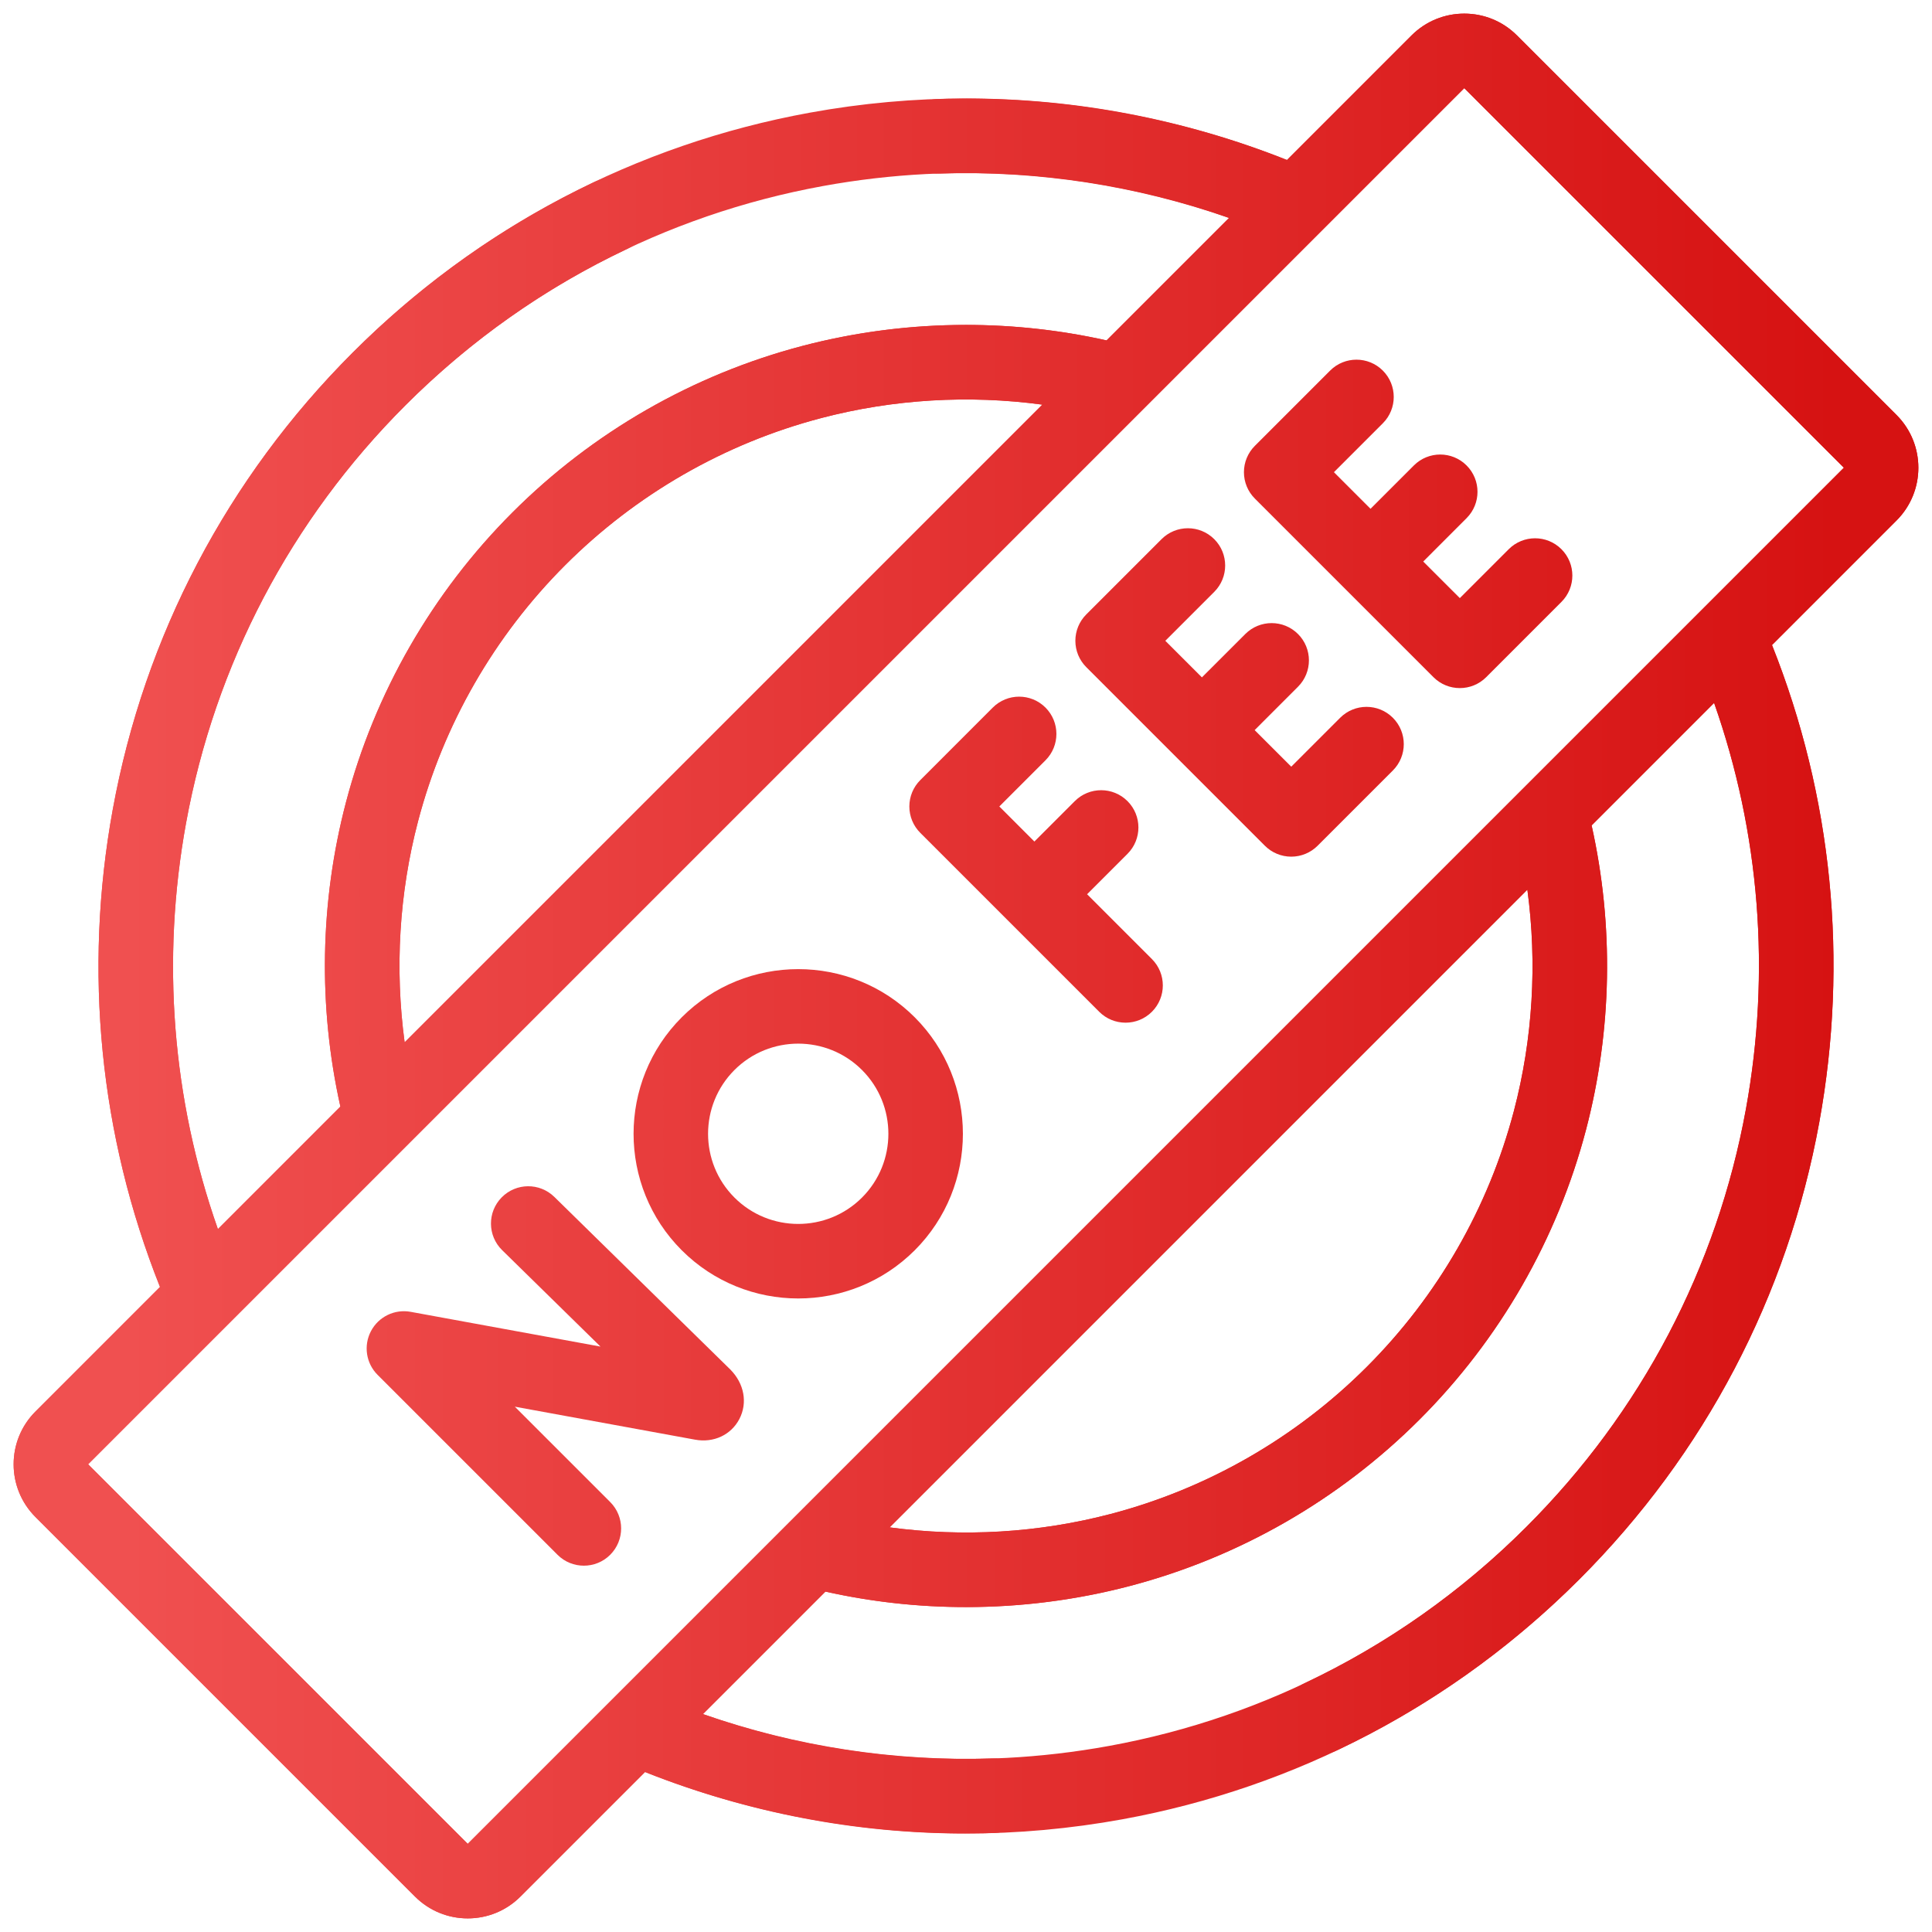 <svg width="71" height="71" viewBox="0 0 71 71" fill="none" xmlns="http://www.w3.org/2000/svg">
<path d="M20.372 43.986C19.831 43.456 18.964 43.465 18.435 44.005C17.905 44.545 17.913 45.412 18.453 45.942L22.067 49.486L15.091 48.209C14.502 48.101 13.91 48.389 13.632 48.92C13.353 49.451 13.452 50.101 13.876 50.525L20.488 57.137C20.756 57.405 21.106 57.538 21.457 57.538C21.807 57.538 22.158 57.405 22.425 57.137C22.96 56.602 22.96 55.735 22.425 55.2L18.92 51.695L25.544 52.907C26.226 53.032 26.864 52.734 27.17 52.151C27.481 51.557 27.353 50.844 26.835 50.325L20.372 43.986Z" fill="url(#paint0_linear_134_227)"/>
<path d="M39.95 32.863L41.435 31.378C41.97 30.843 41.97 29.976 41.435 29.441C40.901 28.906 40.033 28.906 39.498 29.441L38.013 30.926L36.725 29.637L38.421 27.941C38.956 27.406 38.956 26.538 38.421 26.003C37.886 25.468 37.019 25.468 36.484 26.003L33.819 28.669C33.562 28.926 33.418 29.274 33.418 29.637C33.418 30.001 33.562 30.349 33.819 30.606L40.395 37.182C40.663 37.45 41.013 37.583 41.364 37.583C41.714 37.583 42.065 37.45 42.332 37.182C42.867 36.647 42.867 35.78 42.332 35.245L39.95 32.863Z" fill="url(#paint1_linear_134_227)"/>
<path d="M49.25 26.378L47.453 28.175L46.108 26.831L47.701 25.237C48.236 24.702 48.236 23.835 47.701 23.3C47.166 22.765 46.299 22.765 45.764 23.3L44.17 24.893L42.825 23.549L44.623 21.751C45.158 21.216 45.158 20.349 44.623 19.814C44.088 19.279 43.221 19.279 42.686 19.814L39.92 22.58C39.663 22.837 39.519 23.185 39.519 23.549C39.519 23.912 39.663 24.26 39.92 24.517L46.484 31.081C46.741 31.338 47.089 31.482 47.453 31.482C47.816 31.482 48.164 31.338 48.421 31.081L51.187 28.315C51.722 27.78 51.722 26.913 51.187 26.378C50.652 25.843 49.785 25.843 49.25 26.378Z" fill="url(#paint2_linear_134_227)"/>
<path d="M51.959 17.105L50.366 18.698L49.021 17.353L50.818 15.556C51.353 15.021 51.353 14.154 50.818 13.619C50.283 13.084 49.416 13.084 48.881 13.619L46.115 16.385C45.858 16.642 45.714 16.99 45.714 17.353C45.714 17.717 45.858 18.065 46.115 18.322L52.679 24.886C52.947 25.154 53.297 25.287 53.648 25.287C53.998 25.287 54.349 25.154 54.617 24.886L57.382 22.12C57.917 21.585 57.917 20.718 57.382 20.183C56.847 19.648 55.98 19.648 55.445 20.183L53.648 21.98L52.303 20.636L53.896 19.042C54.431 18.507 54.431 17.64 53.896 17.105C53.361 16.57 52.494 16.57 51.959 17.105Z" fill="url(#paint3_linear_134_227)"/>
<path d="M25.054 37.385C22.693 39.746 22.693 43.587 25.054 45.947C26.234 47.127 27.784 47.718 29.335 47.718C30.885 47.718 32.435 47.127 33.616 45.947C35.976 43.587 35.976 39.746 33.616 37.385C31.255 35.025 27.414 35.025 25.054 37.385ZM31.678 44.01C30.386 45.302 28.283 45.302 26.991 44.01C25.698 42.718 25.698 40.615 26.991 39.322C27.637 38.676 28.486 38.353 29.334 38.353C30.183 38.353 31.032 38.676 31.678 39.322C32.971 40.615 32.971 42.718 31.678 44.01Z" fill="url(#paint4_linear_134_227)"/>
<path d="M69.698 15.252L55.748 1.303C55.231 0.785 54.543 0.5 53.811 0.5C53.079 0.5 52.391 0.785 51.874 1.302L47.297 5.879C43.243 4.269 38.819 3.497 34.444 3.641C33.688 3.666 33.095 4.3 33.12 5.056C33.145 5.812 33.773 6.403 34.534 6.379C38.136 6.26 41.773 6.823 45.166 8.01L40.666 12.51C36.986 11.688 33.137 11.757 29.485 12.714C25.464 13.769 21.781 15.885 18.832 18.833C15.884 21.781 13.768 25.465 12.714 29.485C11.756 33.137 11.688 36.986 12.509 40.667L8.007 45.17C6.327 40.394 5.921 35.276 6.838 30.245C7.902 24.413 10.689 19.106 14.898 14.898C17.285 12.51 20.03 10.574 23.057 9.145C23.741 8.822 24.034 8.005 23.711 7.321C23.388 6.637 22.572 6.345 21.887 6.668C18.574 8.232 15.571 10.349 12.96 12.961C8.356 17.565 5.307 23.371 4.143 29.754C3.061 35.685 3.663 41.73 5.879 47.297L1.302 51.874C0.234 52.943 0.234 54.681 1.302 55.749L15.252 69.699C15.786 70.233 16.488 70.5 17.189 70.5C17.891 70.5 18.592 70.233 19.126 69.699L23.705 65.12C27.471 66.62 31.456 67.381 35.476 67.381C37.399 67.381 39.33 67.207 41.248 66.858C47.63 65.694 53.437 62.645 58.041 58.041C62.645 53.437 65.693 47.63 66.857 41.249C67.939 35.318 67.336 29.272 65.12 23.706L69.698 19.127C70.766 18.059 70.766 16.321 69.698 15.252ZM15.364 30.18C16.295 26.629 18.164 23.375 20.77 20.77C23.375 18.165 26.628 16.296 30.18 15.364C32.831 14.669 35.599 14.506 38.306 14.871L14.87 38.306C14.505 35.599 14.668 32.831 15.364 30.18ZM64.162 40.758C63.099 46.589 60.312 51.896 56.104 56.104C51.895 60.313 46.588 63.099 40.757 64.162C35.727 65.08 30.608 64.673 25.832 62.993L30.334 58.491C32.033 58.871 33.767 59.061 35.503 59.06C37.526 59.06 39.55 58.803 41.516 58.287C45.536 57.232 49.219 55.117 52.168 52.168C55.116 49.22 57.232 45.536 58.286 41.516C59.244 37.864 59.312 34.014 58.491 30.334L62.992 25.833C64.672 30.609 65.079 35.727 64.162 40.758ZM56.13 32.695C56.495 35.402 56.332 38.17 55.637 40.821C54.705 44.372 52.836 47.626 50.231 50.231C47.626 52.837 44.372 54.706 40.821 55.637C38.17 56.333 35.401 56.496 32.695 56.131L56.13 32.695ZM67.761 17.19L17.189 67.762L3.239 53.812L53.811 3.24L67.762 17.188C67.762 17.189 67.762 17.189 67.761 17.19Z" fill="url(#paint5_linear_134_227)"/>
<path d="M1.302 55.748L15.252 69.698C15.769 70.215 16.457 70.5 17.189 70.5C17.921 70.5 18.609 70.215 19.126 69.698L23.703 65.121C27.757 66.731 32.18 67.503 36.556 67.359C37.312 67.334 37.905 66.701 37.88 65.944C37.855 65.188 37.227 64.597 36.466 64.621C32.864 64.74 29.227 64.177 25.834 62.99L30.334 58.49C34.014 59.312 37.863 59.243 41.515 58.285C45.536 57.231 49.219 55.115 52.167 52.167C55.116 49.219 57.231 45.535 58.286 41.515C59.244 37.863 59.312 34.014 58.491 30.333L62.993 25.83C64.673 30.606 65.079 35.724 64.162 40.755C63.098 46.587 60.311 51.894 56.102 56.102C53.715 58.49 50.97 60.426 47.943 61.855C47.259 62.178 46.966 62.995 47.289 63.679C47.612 64.363 48.428 64.655 49.113 64.332C52.426 62.768 55.429 60.651 58.039 58.039C62.644 53.435 65.693 47.629 66.857 41.246C67.939 35.315 67.337 29.27 65.121 23.703L69.698 19.126C70.766 18.057 70.766 16.32 69.698 15.251L55.748 1.301C55.214 0.767 54.513 0.5 53.811 0.5C53.11 0.5 52.408 0.767 51.873 1.301L47.295 5.88C43.529 4.38 39.544 3.619 35.523 3.619C33.601 3.619 31.67 3.792 29.752 4.142C23.37 5.306 17.563 8.355 12.959 12.959C8.355 17.563 5.307 23.37 4.143 29.751C3.061 35.682 3.664 41.728 5.88 47.294L1.302 51.873C0.233 52.941 0.233 54.679 1.302 55.748ZM55.636 40.82C54.705 44.371 52.836 47.625 50.23 50.23C47.625 52.835 44.371 54.704 40.82 55.636C38.169 56.331 35.401 56.494 32.694 56.129L56.13 32.694C56.495 35.401 56.331 38.169 55.636 40.82ZM6.838 30.242C7.901 24.411 10.688 19.104 14.896 14.896C19.105 10.687 24.412 7.901 30.243 6.837C35.273 5.92 40.392 6.327 45.168 8.007L40.666 12.509C38.967 12.129 37.232 11.939 35.497 11.94C33.474 11.94 31.45 12.197 29.484 12.713C25.464 13.768 21.78 15.883 18.832 18.832C15.884 21.78 13.768 25.463 12.714 29.484C11.756 33.136 11.687 36.986 12.509 40.666L8.008 45.167C6.327 40.391 5.921 35.273 6.838 30.242ZM14.87 38.305C14.505 35.598 14.668 32.83 15.363 30.179C16.295 26.628 18.164 23.374 20.769 20.769C23.374 18.163 26.628 16.294 30.179 15.363C32.83 14.668 35.599 14.504 38.305 14.869L14.87 38.305ZM3.239 53.81L53.811 3.238L67.761 17.188L17.189 67.76L3.238 53.812C3.238 53.811 3.238 53.811 3.239 53.81Z" fill="url(#paint6_linear_134_227)"/>
<defs>
<linearGradient id="paint0_linear_134_227" x1="67.494" y1="35.5" x2="4.601" y2="35.5" gradientUnits="userSpaceOnUse">
<stop stop-color="#D61212"/>
<stop offset="1" stop-color="#F05050"/>
</linearGradient>
<linearGradient id="paint1_linear_134_227" x1="67.494" y1="35.5" x2="4.601" y2="35.5" gradientUnits="userSpaceOnUse">
<stop stop-color="#D61212"/>
<stop offset="1" stop-color="#F05050"/>
</linearGradient>
<linearGradient id="paint2_linear_134_227" x1="67.494" y1="35.5" x2="4.601" y2="35.5" gradientUnits="userSpaceOnUse">
<stop stop-color="#D61212"/>
<stop offset="1" stop-color="#F05050"/>
</linearGradient>
<linearGradient id="paint3_linear_134_227" x1="67.494" y1="35.5" x2="4.601" y2="35.5" gradientUnits="userSpaceOnUse">
<stop stop-color="#D61212"/>
<stop offset="1" stop-color="#F05050"/>
</linearGradient>
<linearGradient id="paint4_linear_134_227" x1="67.494" y1="35.5" x2="4.601" y2="35.5" gradientUnits="userSpaceOnUse">
<stop stop-color="#D61212"/>
<stop offset="1" stop-color="#F05050"/>
</linearGradient>
<linearGradient id="paint5_linear_134_227" x1="67.494" y1="35.5" x2="4.601" y2="35.5" gradientUnits="userSpaceOnUse">
<stop stop-color="#D61212"/>
<stop offset="1" stop-color="#F05050"/>
</linearGradient>
<linearGradient id="paint6_linear_134_227" x1="67.494" y1="35.5" x2="4.601" y2="35.5" gradientUnits="userSpaceOnUse">
<stop stop-color="#D61212"/>
<stop offset="1" stop-color="#F05050"/>
</linearGradient>
</defs>
</svg>
